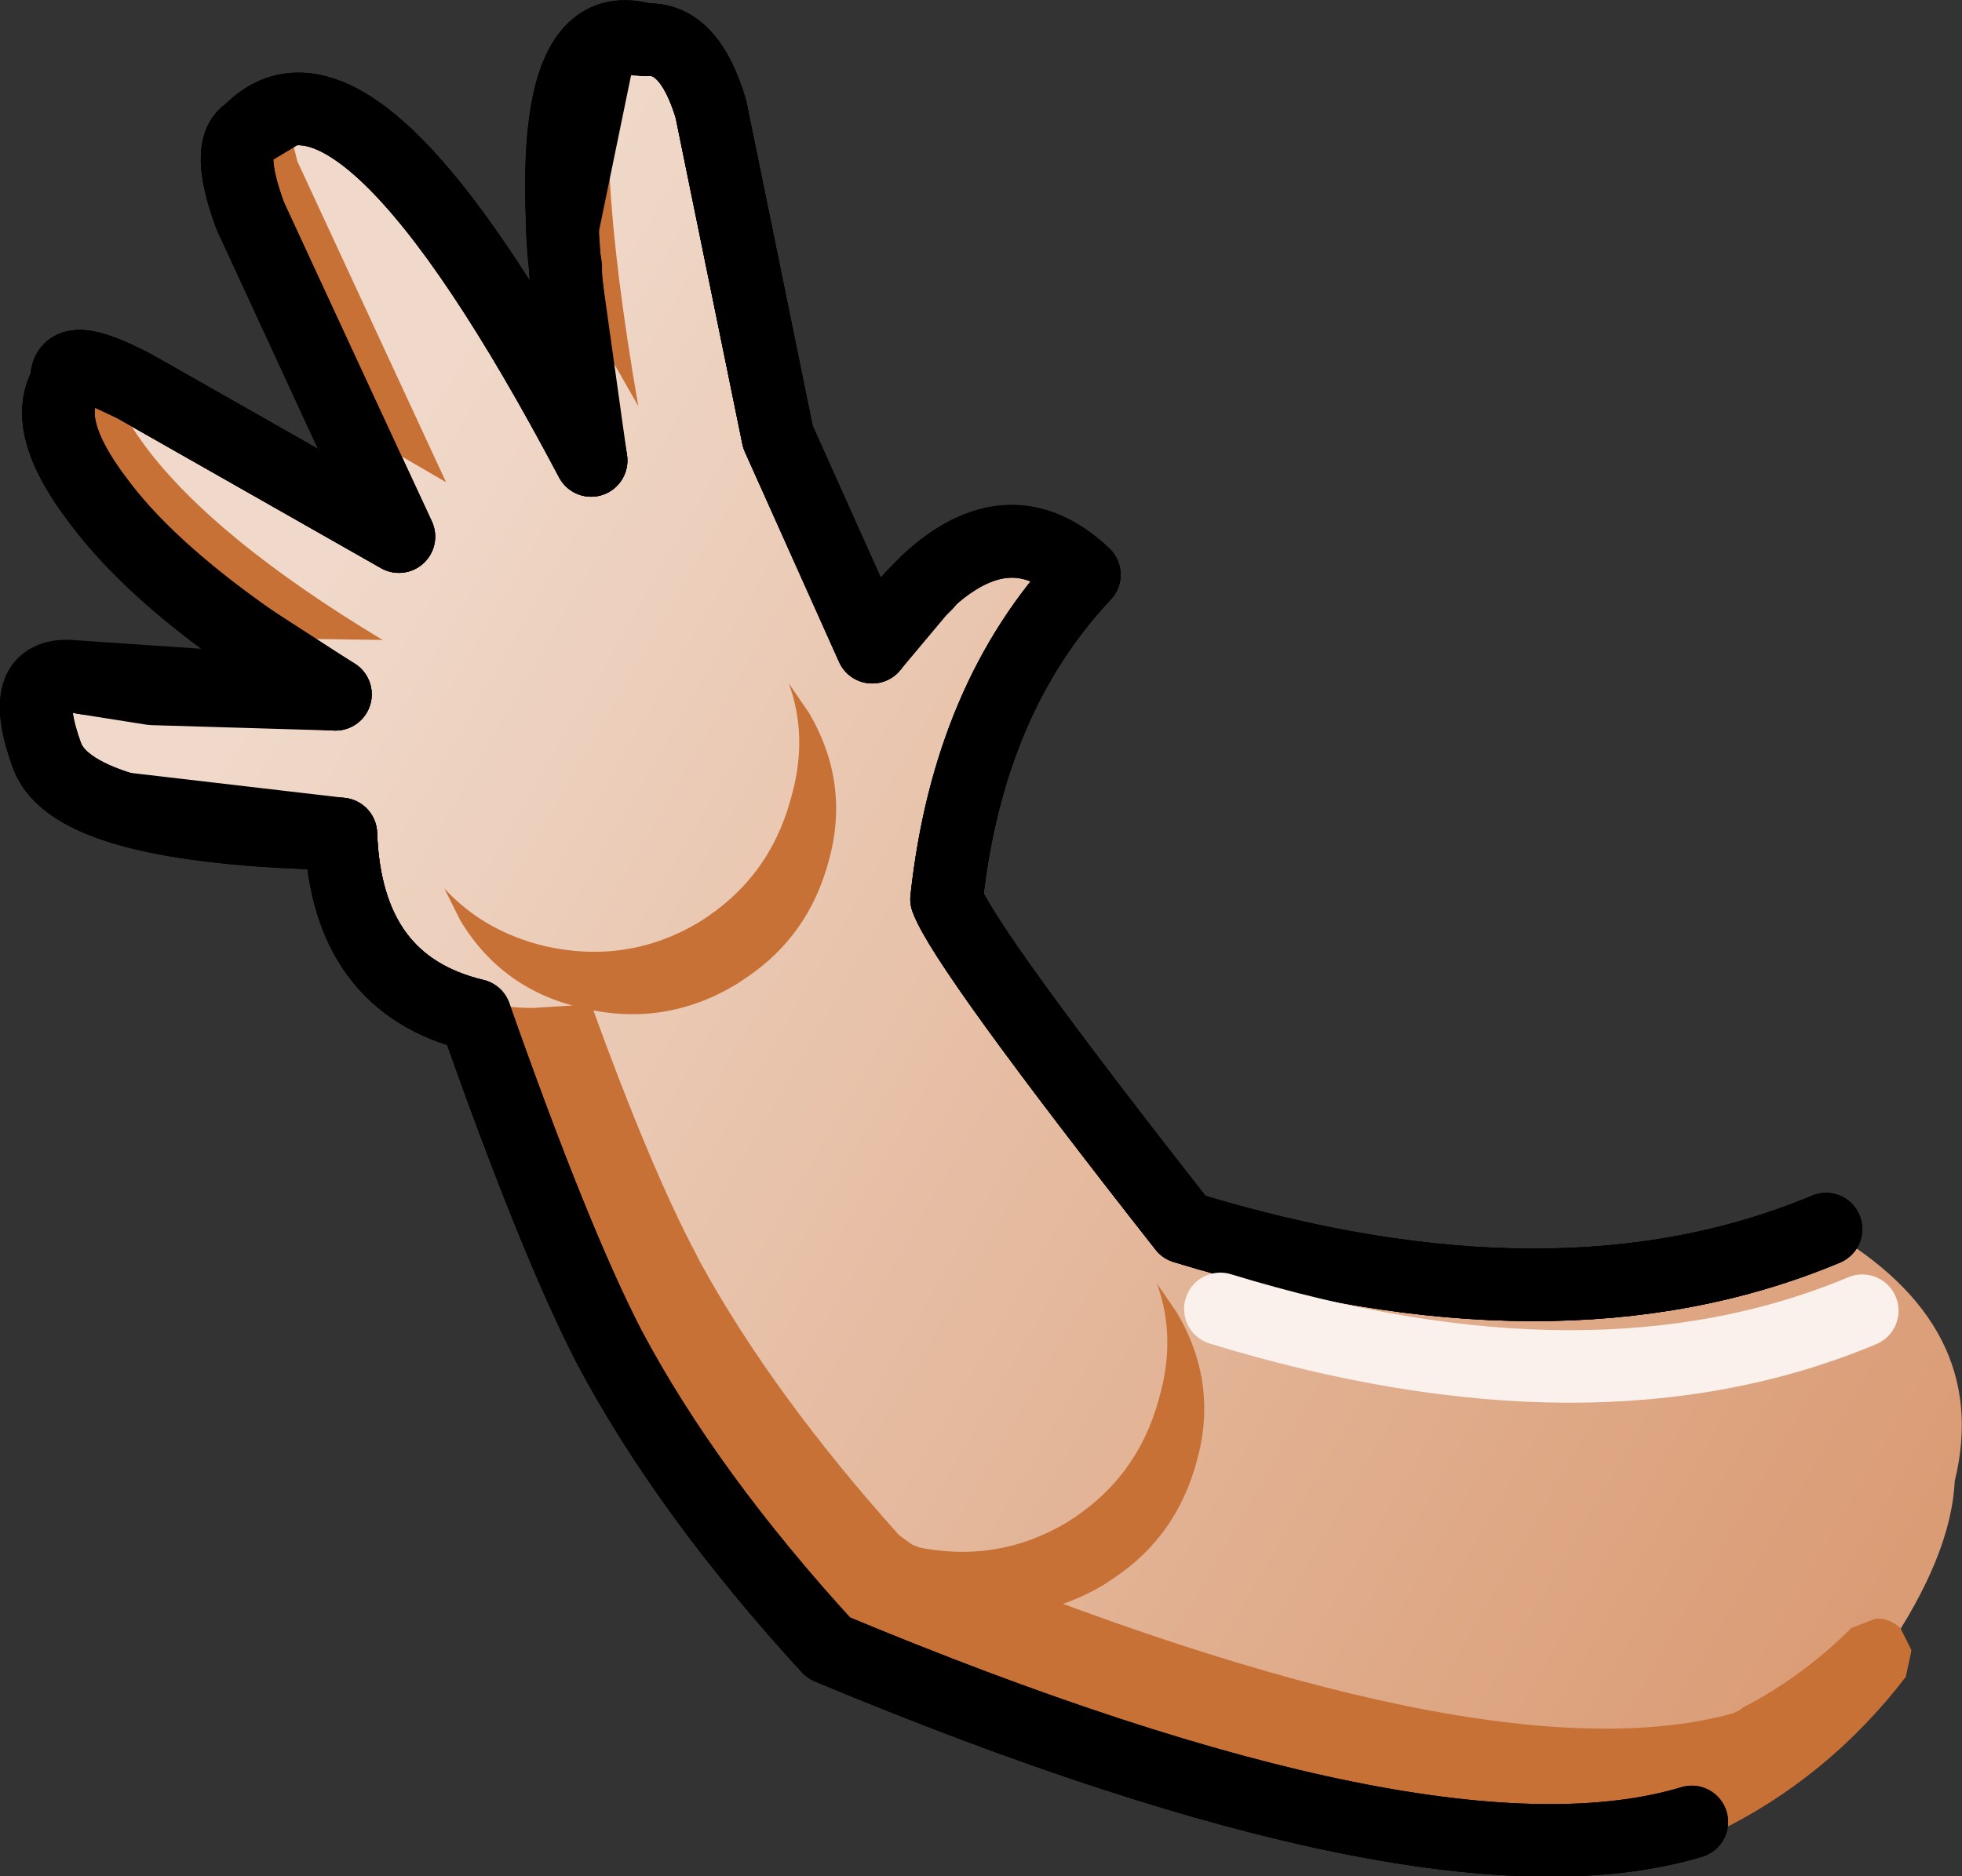 <?xml version="1.0" encoding="UTF-8" standalone="no"?>
<svg xmlns:xlink="http://www.w3.org/1999/xlink" height="51.75px" width="54.1px" xmlns="http://www.w3.org/2000/svg">
  <rect width="100%" height="100%" fill="#333333" stroke="none"/>
  <g transform="matrix(1.0, 0.0, 0.0, 1.0, -1.9, -4.7)">
    <path d="M8.8 10.65 Q8.1 8.75 8.75 8.35 L8.8 10.65" fill="url(#gradient0)" fill-rule="evenodd" stroke="none"/>
    <path d="M52.25 38.6 Q56.85 41.25 55.8 45.55 55.7 47.6 53.9 50.25 51.8 53.4 48.55 54.95 41.4 57.1 24.75 50.15 20.85 45.9 18.7 41.85 17.2 38.95 15.0 32.7 11.45 31.85 11.3 27.7 3.95 27.55 3.2 25.55 2.6 23.9 3.2 23.5 L4.2 23.4 11.15 23.85 Q6.5 21.05 4.6 18.5 3.0 16.4 3.75 15.25 3.6 14.3 5.6 15.35 L12.9 19.5 8.8 10.65 8.75 8.35 Q11.75 5.2 18.2 17.4 16.0 4.65 19.7 5.8 20.9 5.7 21.5 7.7 L23.35 16.75 25.95 22.55 Q29.1 18.0 31.8 20.55 28.6 23.95 28.0 29.5 28.5 30.85 34.55 38.55 44.85 41.7 52.25 38.6" fill="url(#gradient1)" fill-rule="evenodd" stroke="none"/>
    <path d="M48.55 54.95 Q41.4 57.1 24.75 50.15 20.85 45.9 18.7 41.85 17.2 38.95 15.0 32.7 11.45 31.85 11.3 27.7 3.95 27.55 3.2 25.55 2.6 23.9 3.2 23.5 M4.2 23.4 L11.15 23.85 Q6.5 21.05 4.6 18.5 3.0 16.4 3.75 15.25 3.6 14.3 5.6 15.35 L12.9 19.5 8.8 10.65 Q8.1 8.75 8.75 8.35 11.75 5.2 18.2 17.4 16.0 4.65 19.7 5.8 20.9 5.7 21.5 7.7 L23.35 16.75 25.95 22.55 Q29.1 18.0 31.8 20.55 28.6 23.95 28.0 29.5 28.5 30.85 34.55 38.55 44.85 41.7 52.25 38.6" fill="none" stroke="#000000" stroke-linecap="round" stroke-linejoin="round" stroke-width="2.0"/>
    <path d="M27.25 21.0 L27.45 20.8 27.25 21.05 27.25 21.0 M17.5 12.4 L17.5 12.05 17.45 11.75 17.4 11.05 18.45 5.95 18.95 5.75 Q18.2 8.4 19.5 15.9 L17.5 12.4 M9.75 7.75 L10.1 9.15 14.2 18.0 11.45 16.4 8.8 10.65 Q8.1 8.75 8.75 8.35 L9.75 7.75 M4.85 15.0 Q5.05 15.85 5.9 17.0 7.8 19.55 12.45 22.35 L8.75 22.3 Q5.95 20.35 4.6 18.5 3.0 16.4 3.75 15.25 3.65 14.5 4.85 15.0 M6.1 23.7 L8.2 24.3 5.7 24.45 Q4.7 23.9 2.95 23.85 L2.5 23.85 2.1 23.85 2.1 23.5 2.65 23.5 3.2 23.5 4.2 23.4 5.6 22.95 5.65 23.15 5.85 23.45 6.1 23.7 4.2 23.4 6.1 23.7 M3.2 23.5 Q3.0 23.6 2.95 23.85 3.0 23.6 3.2 23.5 M5.3 27.0 L5.55 27.0 11.45 26.95 11.35 27.5 Q11.35 28.7 12.3 30.2 13.75 32.5 16.6 32.5 L18.2 32.4 Q19.85 36.95 21.1 39.3 L21.2 39.5 Q23.2 43.15 26.7 47.05 L27.05 47.3 Q42.85 53.85 49.7 51.95 L49.9 51.85 49.95 51.8 Q51.6 50.95 52.95 49.6 L53.6 49.35 Q53.95 49.3 54.3 49.6 L54.6 50.2 54.6 50.25 54.45 50.95 Q52.3 53.75 49.2 55.25 L49.15 55.3 49.05 55.35 Q41.65 57.6 24.55 50.5 L24.6 50.5 24.25 50.25 24.2 50.25 Q20.3 45.95 18.1 41.9 L18.05 41.75 Q16.6 39.0 14.65 33.45 L14.4 33.05 14.05 32.8 Q11.3 31.8 10.7 28.85 L10.4 28.3 9.8 28.05 Q5.65 27.8 3.85 26.85 L5.3 27.0 11.3 27.7 Q11.45 31.85 15.0 32.7 17.2 38.95 18.7 41.85 20.85 45.9 24.75 50.15 41.4 57.1 48.55 54.95 41.4 57.1 24.75 50.15 20.85 45.9 18.7 41.85 17.2 38.95 15.0 32.7 11.45 31.85 11.3 27.7 L5.3 27.0" fill="#c87137" fill-rule="evenodd" stroke="none"/>
    <path d="M27.45 20.8 L27.25 21.0 25.95 22.55 23.35 16.75 21.5 7.7 Q20.9 5.7 19.7 5.8 L18.95 5.75 M27.45 20.8 L27.45 20.75 Q29.75 18.6 31.8 20.55 28.6 23.95 28.0 29.5 28.5 30.85 34.55 38.55 44.85 41.7 52.25 38.6 M17.5 12.4 L17.5 12.05 17.45 11.75 17.4 11.05 18.45 5.95 M17.5 12.4 L18.2 17.4 Q12.75 7.05 9.75 7.75 L8.75 8.35 Q8.1 8.75 8.8 10.65 L11.45 16.4 12.9 19.5 5.6 15.35 4.85 15.0 Q3.65 14.5 3.75 15.25 3.0 16.4 4.6 18.5 5.95 20.35 8.75 22.3 L11.15 23.85 6.1 23.7 4.2 23.4 M2.95 23.85 Q3.0 23.6 3.2 23.5 M5.3 27.0 L11.3 27.7 Q11.45 31.85 15.0 32.7 17.2 38.95 18.7 41.85 20.85 45.9 24.75 50.15 41.4 57.1 48.55 54.95" fill="none" stroke="#000000" stroke-linecap="round" stroke-linejoin="round" stroke-width="2.0"/>
    <path d="M24.2 24.35 Q25.35 26.3 24.75 28.45 24.2 30.5 22.5 31.65 L22.2 31.85 Q20.2 33.05 17.95 32.5 15.75 32.0 14.6 30.1 L14.15 29.2 Q15.25 30.4 16.95 30.8 19.2 31.3 21.15 30.15 23.1 28.95 23.7 26.75 24.2 25.05 23.65 23.55 L24.2 24.35 M27.1 47.35 Q29.35 47.85 31.3 46.7 33.25 45.5 33.85 43.3 34.35 41.6 33.8 40.1 L34.35 40.9 Q35.5 42.85 34.9 45.0 34.35 47.05 32.65 48.2 L32.35 48.4 Q30.35 49.6 28.1 49.05 25.9 48.55 24.75 46.65 L24.3 45.75 Q25.4 46.95 27.1 47.35" fill="#c87137" fill-rule="evenodd" stroke="none"/>
    <path d="M48.55 54.95 Q41.4 57.1 24.75 50.15 20.85 45.9 18.7 41.85 17.2 38.95 15.0 32.7 11.45 31.85 11.3 27.7 3.95 27.55 3.2 25.55 2.35 23.25 3.85 23.35 L11.15 23.85 Q6.5 21.05 4.6 18.5 3.0 16.4 3.75 15.25 3.6 14.3 5.6 15.35 L12.9 19.5 8.8 10.65 Q8.1 8.75 8.75 8.35 11.75 5.2 18.2 17.4 16.0 4.65 19.7 5.8 20.9 5.7 21.5 7.7 L23.35 16.75 25.95 22.55 Q29.1 18.0 31.8 20.55 28.6 23.95 28.0 29.5 28.5 30.85 34.55 38.55 44.85 41.7 52.25 38.6" fill="none" stroke="#000000" stroke-linecap="round" stroke-linejoin="round" stroke-width="2.0"/>
    <path d="M35.55 40.8 Q45.85 43.95 53.25 40.85" fill="none" stroke="#faf1ec" stroke-linecap="round" stroke-linejoin="round" stroke-width="2.0"/>
  </g>
  <defs>
    <linearGradient gradientTransform="matrix(-0.027, -0.021, 0.02, -0.025, 27.95, 26.9)" gradientUnits="userSpaceOnUse" id="gradient0" spreadMethod="pad" x1="-819.2" x2="819.2">
      <stop offset="0.0" stop-color="#ffcc99"/>
      <stop offset="1.0" stop-color="#ffead5"/>
    </linearGradient>
    <linearGradient gradientTransform="matrix(-0.027, -0.016, 0.011, -0.019, 32.6, 34.15)" gradientUnits="userSpaceOnUse" id="gradient1" spreadMethod="pad" x1="-819.2" x2="819.2">
      <stop offset="0.0" stop-color="#da9c75"/>
      <stop offset="1.0" stop-color="#f0d9ca"/>
    </linearGradient>
  </defs>
</svg>
